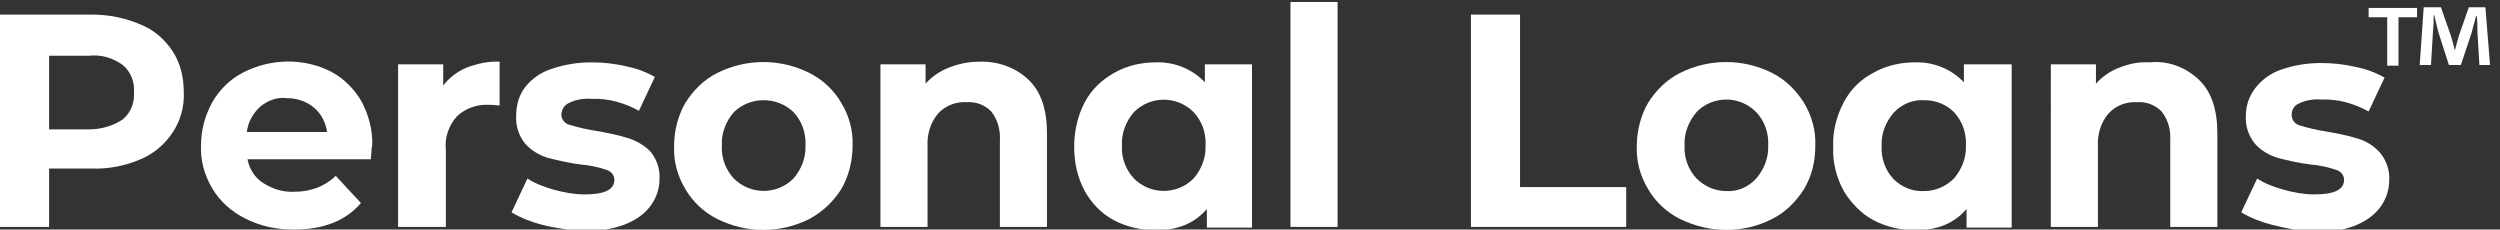 <?xml version="1.0" encoding="utf-8"?>
<!-- Generator: Adobe Illustrator 26.3.1, SVG Export Plug-In . SVG Version: 6.00 Build 0)  -->
<svg version="1.1" id="Layer_1" xmlns="http://www.w3.org/2000/svg" xmlns:xlink="http://www.w3.org/1999/xlink" x="0px" y="0px"
	 viewBox="0 0 376.8 34.6" style="enable-background:new 0 0 376.8 34.6;" xml:space="preserve">
<rect x="0" y="0" width="376.8" height="34.6" fill="#333333" stroke="none"/>
<style type="text/css">
	.st0{fill:#FFFFFF;}
	.st1{display:none;fill:#FFFFFF;}
</style>
<g id="Layer_2_00000027596215967495915690000005417216858446667679_">
	<g id="Layer_1-2">
		<path class="st0" d="M21.2,3.7c2,0.8,3.6,2.2,4.8,4c1.2,1.8,1.7,4,1.7,6.2c0.1,2.2-0.5,4.3-1.7,6.1s-2.9,3.2-4.8,4
			c-2.3,1-4.9,1.5-7.4,1.4H7.4v8.8H0v-32h13.9C16.4,2.2,18.9,2.7,21.2,3.7z M18.5,18c1.2-1,1.8-2.5,1.7-4.1c0.1-1.6-0.5-3.1-1.7-4.1
			c-1.5-1.1-3.3-1.6-5.1-1.4h-6v11.1h6C15.2,19.5,17,19,18.5,18z"/>
		<path class="st0" d="M55.9,24H37.3c0.3,1.5,1.1,2.8,2.4,3.6c1.4,0.9,3,1.4,4.7,1.3c1.2,0,2.3-0.2,3.4-0.6c1-0.4,2-1,2.8-1.8
			l3.8,4.1c-2.3,2.7-5.7,4-10.1,4c-2.6,0-5.1-0.5-7.4-1.7c-2-1-3.8-2.6-4.9-4.5c-1.2-2-1.8-4.2-1.7-6.5c0-2.3,0.6-4.5,1.7-6.5
			c1.1-1.9,2.7-3.5,4.7-4.5c4.1-2.1,9.1-2.2,13.2-0.1c1.9,1,3.5,2.6,4.6,4.5c1.1,2.1,1.7,4.4,1.6,6.7C56,22.1,56,22.8,55.9,24z
			 M39.2,16.1c-1.1,1-1.8,2.3-2,3.8h12.1c-0.2-1.4-0.9-2.8-2-3.7c-1.1-0.9-2.5-1.4-4-1.4C41.8,14.6,40.4,15.1,39.2,16.1z"/>
		<path class="st0" d="M70.3,10.2c1.6-0.6,3.3-1,5-0.9v6.6c-0.8-0.1-1.3-0.1-1.6-0.1c-1.8-0.1-3.5,0.5-4.8,1.7
			c-1.3,1.4-1.9,3.3-1.7,5.1v11.6H60V9.7h6.8v3.2C67.7,11.7,68.9,10.8,70.3,10.2z"/>
		<path class="st0" d="M81.8,33.9c-1.6-0.4-3.2-1-4.7-1.9l2.4-5.1c1.2,0.8,2.6,1.3,4,1.7c1.5,0.4,3,0.7,4.6,0.7c3,0,4.5-0.7,4.5-2.2
			c0-0.7-0.5-1.3-1.2-1.5c-1.2-0.4-2.5-0.7-3.8-0.8c-1.7-0.2-3.4-0.6-5-1c-1.3-0.4-2.5-1.1-3.4-2.1c-1-1.2-1.5-2.7-1.4-4.3
			c0-1.5,0.4-3,1.3-4.2c1-1.3,2.4-2.3,4-2.8c2-0.7,4-1,6.1-1c1.7,0,3.5,0.2,5.2,0.6c1.5,0.3,2.9,0.8,4.3,1.6l-2.4,5.1
			c-2.2-1.2-4.6-1.9-7.1-1.8c-1.2-0.1-2.4,0.1-3.4,0.6c-0.7,0.3-1.1,0.9-1.2,1.7c0,0.8,0.5,1.4,1.2,1.6c1.3,0.4,2.6,0.7,3.9,0.9
			c1.7,0.3,3.3,0.6,4.9,1.1c1.3,0.4,2.5,1.1,3.4,2c1,1.2,1.5,2.7,1.4,4.2c0,1.5-0.5,2.9-1.4,4.1c-1,1.3-2.4,2.2-4,2.8
			c-2,0.7-4.1,1-6.2,1C85.7,34.6,83.7,34.4,81.8,33.9z"/>
		<path class="st0" d="M108.1,33c-2-1-3.7-2.6-4.8-4.5c-1.2-2-1.8-4.2-1.7-6.5c0-2.3,0.6-4.6,1.7-6.5c1.2-1.9,2.8-3.5,4.8-4.5
			c4.4-2.2,9.5-2.2,13.9,0c2,1,3.7,2.6,4.8,4.5c1.2,2,1.8,4.2,1.7,6.5c0,2.3-0.6,4.6-1.7,6.5c-1.2,1.9-2.8,3.4-4.8,4.5
			C117.6,35.2,112.5,35.2,108.1,33L108.1,33z M119.6,26.9c1.2-1.4,1.9-3.2,1.8-5c0.1-1.8-0.5-3.6-1.8-5c-2.5-2.4-6.5-2.4-9,0
			c-1.2,1.4-1.9,3.2-1.8,5c-0.1,1.8,0.5,3.6,1.8,5C113.1,29.4,117.1,29.4,119.6,26.9z"/>
		<path class="st0" d="M155,12c1.9,1.8,2.8,4.5,2.8,8.1v14.1h-7.1v-13c0.1-1.6-0.3-3.1-1.3-4.4c-1-1-2.3-1.5-3.7-1.4
			c-1.6-0.1-3.2,0.5-4.3,1.7c-1.2,1.4-1.7,3.2-1.6,5v12.1h-7.1V9.7h6.8v2.9c1-1.1,2.2-1.9,3.5-2.4c1.5-0.6,3-0.9,4.6-0.9
			C150.3,9.2,153,10.1,155,12z"/>
		<path class="st0" d="M188.7,9.7v24.6h-6.8v-2.8c-1.8,2.1-4.3,3.2-7.7,3.2c-2.2,0-4.4-0.5-6.3-1.5c-1.9-1-3.4-2.6-4.4-4.4
			c-1.1-2-1.6-4.3-1.6-6.7c0-2.3,0.5-4.6,1.6-6.7c1-1.9,2.6-3.4,4.4-4.4c1.9-1.1,4.1-1.6,6.3-1.6c2.8-0.1,5.5,1,7.4,3V9.7H188.7z
			 M179.9,26.9c1.2-1.4,1.9-3.2,1.8-5c0.1-1.8-0.5-3.6-1.8-5c-2.5-2.5-6.5-2.5-9,0c-1.2,1.4-1.9,3.2-1.8,5c-0.1,1.8,0.5,3.6,1.8,5
			C173.4,29.4,177.4,29.4,179.9,26.9z"/>
		<path class="st0" d="M194.5,0.3h7.1v33.9h-7.1V0.3z"/>
		<path class="st0" d="M221.7,2.2h7.4v26h16v6h-23.4V2.2z"/>
		<path class="st0" d="M253.2,33c-2-1-3.7-2.6-4.8-4.5c-1.2-2-1.8-4.2-1.7-6.5c0-2.3,0.6-4.6,1.7-6.5c1.2-1.9,2.8-3.5,4.8-4.5
			c4.4-2.2,9.5-2.2,13.9,0c2,1,3.6,2.6,4.8,4.5c1.2,2,1.8,4.2,1.7,6.5c0,2.3-0.5,4.5-1.7,6.5c-1.2,1.9-2.8,3.5-4.8,4.5
			C262.8,35.2,257.7,35.2,253.2,33L253.2,33z M264.7,26.9c1.2-1.4,1.9-3.2,1.8-5c0.1-1.8-0.5-3.6-1.8-5c-1.2-1.2-2.8-1.9-4.5-1.9
			s-3.4,0.7-4.5,1.9c-1.2,1.4-1.9,3.2-1.8,5c-0.1,1.8,0.5,3.6,1.8,5c1.2,1.2,2.8,1.9,4.5,1.9C261.9,28.9,263.5,28.2,264.7,26.9
			L264.7,26.9z"/>
		<path class="st0" d="M303.2,9.7v24.6h-6.8v-2.8c-1.8,2.1-4.3,3.2-7.7,3.2c-2.2,0-4.4-0.5-6.3-1.5s-3.4-2.6-4.5-4.4
			c-1.1-2-1.7-4.3-1.6-6.7c-0.1-2.3,0.5-4.6,1.6-6.7c1-1.9,2.5-3.4,4.4-4.4c1.9-1.1,4.1-1.6,6.3-1.6c2.8-0.1,5.5,1,7.4,3V9.7H303.2z
			 M294.5,26.9c1.2-1.4,1.9-3.2,1.8-5c0.1-1.8-0.5-3.6-1.8-5c-1.2-1.2-2.8-1.8-4.5-1.8c-1.7-0.1-3.4,0.6-4.6,1.9
			c-1.2,1.4-1.9,3.2-1.8,5c-0.1,1.8,0.5,3.6,1.8,5c1.2,1.2,2.9,1.9,4.6,1.8C291.7,28.8,293.3,28.1,294.5,26.9z"/>
		<path class="st0" d="M331.4,12c1.9,1.8,2.8,4.5,2.8,8.1v14.1h-7.1v-13c0.1-1.6-0.3-3.1-1.3-4.4c-1-1-2.3-1.5-3.7-1.4
			c-1.6-0.1-3.2,0.5-4.3,1.7c-1.2,1.4-1.7,3.2-1.6,5v12.1h-7.1V9.7h6.8v2.9c1-1.1,2.2-1.9,3.5-2.4c1.5-0.6,3-0.9,4.6-0.8
			C326.7,9.1,329.4,10.1,331.4,12z"/>
		<path class="st0" d="M342.5,33.9c-1.6-0.4-3.2-1-4.7-1.9l2.4-5.1c1.2,0.8,2.6,1.3,4,1.7c1.5,0.4,3,0.7,4.6,0.7
			c3,0,4.5-0.7,4.5-2.2c0-0.7-0.5-1.3-1.2-1.5c-1.2-0.4-2.5-0.7-3.8-0.8c-1.7-0.2-3.4-0.6-5-1c-1.3-0.4-2.5-1.1-3.4-2.1
			c-1-1.2-1.5-2.7-1.4-4.3c0-1.5,0.5-2.9,1.4-4.1c1-1.3,2.4-2.3,3.9-2.8c2-0.7,4-1,6.1-1c1.7,0,3.5,0.2,5.2,0.6
			c1.5,0.3,2.9,0.8,4.3,1.6l-2.4,5.1c-2.2-1.2-4.6-1.9-7.1-1.8c-1.2-0.1-2.4,0.1-3.4,0.6c-0.7,0.3-1.1,0.9-1.1,1.7s0.5,1.4,1.2,1.6
			c1.3,0.4,2.6,0.7,3.9,0.9c1.7,0.3,3.3,0.6,4.9,1.1c1.3,0.4,2.4,1.1,3.3,2.1c1,1.2,1.5,2.7,1.4,4.2c0,1.5-0.5,2.9-1.4,4.1
			c-1,1.3-2.4,2.2-4,2.8c-2,0.7-4.1,1-6.2,1C346.5,34.7,344.4,34.4,342.5,33.9z"/>
		<path class="st1" d="M373.4,0.9c1,0.6,1.9,1.5,2.5,2.5c0.6,1.1,0.9,2.3,0.9,3.6c0,1.2-0.3,2.5-0.9,3.6s-1.5,1.9-2.5,2.5
			c-1.1,0.6-2.3,0.9-3.5,0.9c-2.5,0-4.8-1.3-6.1-3.5c-0.6-1.1-0.9-2.3-0.9-3.6c0-1.2,0.3-2.5,0.9-3.5c0.6-1.1,1.5-1.9,2.5-2.5
			C368.5-0.3,371.2-0.3,373.4,0.9L373.4,0.9z M374.8,9c0.2-0.6,0.4-1.3,0.4-2c0-1-0.2-1.9-0.7-2.8c-0.5-0.8-1.1-1.5-1.9-2
			s-1.8-0.7-2.8-0.7s-1.9,0.2-2.8,0.7c-0.8,0.5-1.5,1.2-1.9,2c-0.5,0.8-0.7,1.8-0.7,2.7c0,1,0.2,1.9,0.7,2.8c0.4,0.8,1.1,1.5,1.9,2
			s1.8,0.7,2.8,0.7c0.8,0,1.5-0.2,2.2-0.5s1.3-0.7,1.8-1.3h-2.4l-1.4-2h-0.9v2.1h-2.4V3.2h3.5c0.9,0,1.8,0.2,2.5,0.8
			c0.6,0.5,0.9,1.2,0.9,2c0.1,1-0.5,1.9-1.3,2.3l1.6,2.4C374.3,10.3,374.6,9.7,374.8,9z M370,7c0.3,0,0.6-0.1,0.8-0.3
			c0.2-0.2,0.3-0.5,0.3-0.7c0-0.3-0.1-0.6-0.3-0.8C370.6,5.1,370.3,5,370,5h-0.9v2H370z"/>
		<g>
			<path class="st0" d="M364.3,1.2v1.4h-2.8v7.3h-1.7V2.6H357V1.2H364.3z M373.7,9.9l-0.3-5.1c0-0.7,0-1.5-0.1-2.4h-0.1
				c-0.2,0.8-0.5,1.8-0.7,2.6l-1.6,4.8h-1.8l-1.6-5c-0.2-0.7-0.4-1.7-0.6-2.5h-0.1c0,0.8,0,1.6-0.1,2.4l-0.3,5.1h-1.7l0.6-8.7h2.6
				l1.5,4.3c0.2,0.7,0.4,1.3,0.6,2.2l0,0c0.2-0.8,0.4-1.5,0.6-2.2l1.5-4.3h2.5l0.7,8.7h-1.6V9.9z"/>
		</g>
	</g>
</g>
</svg>
